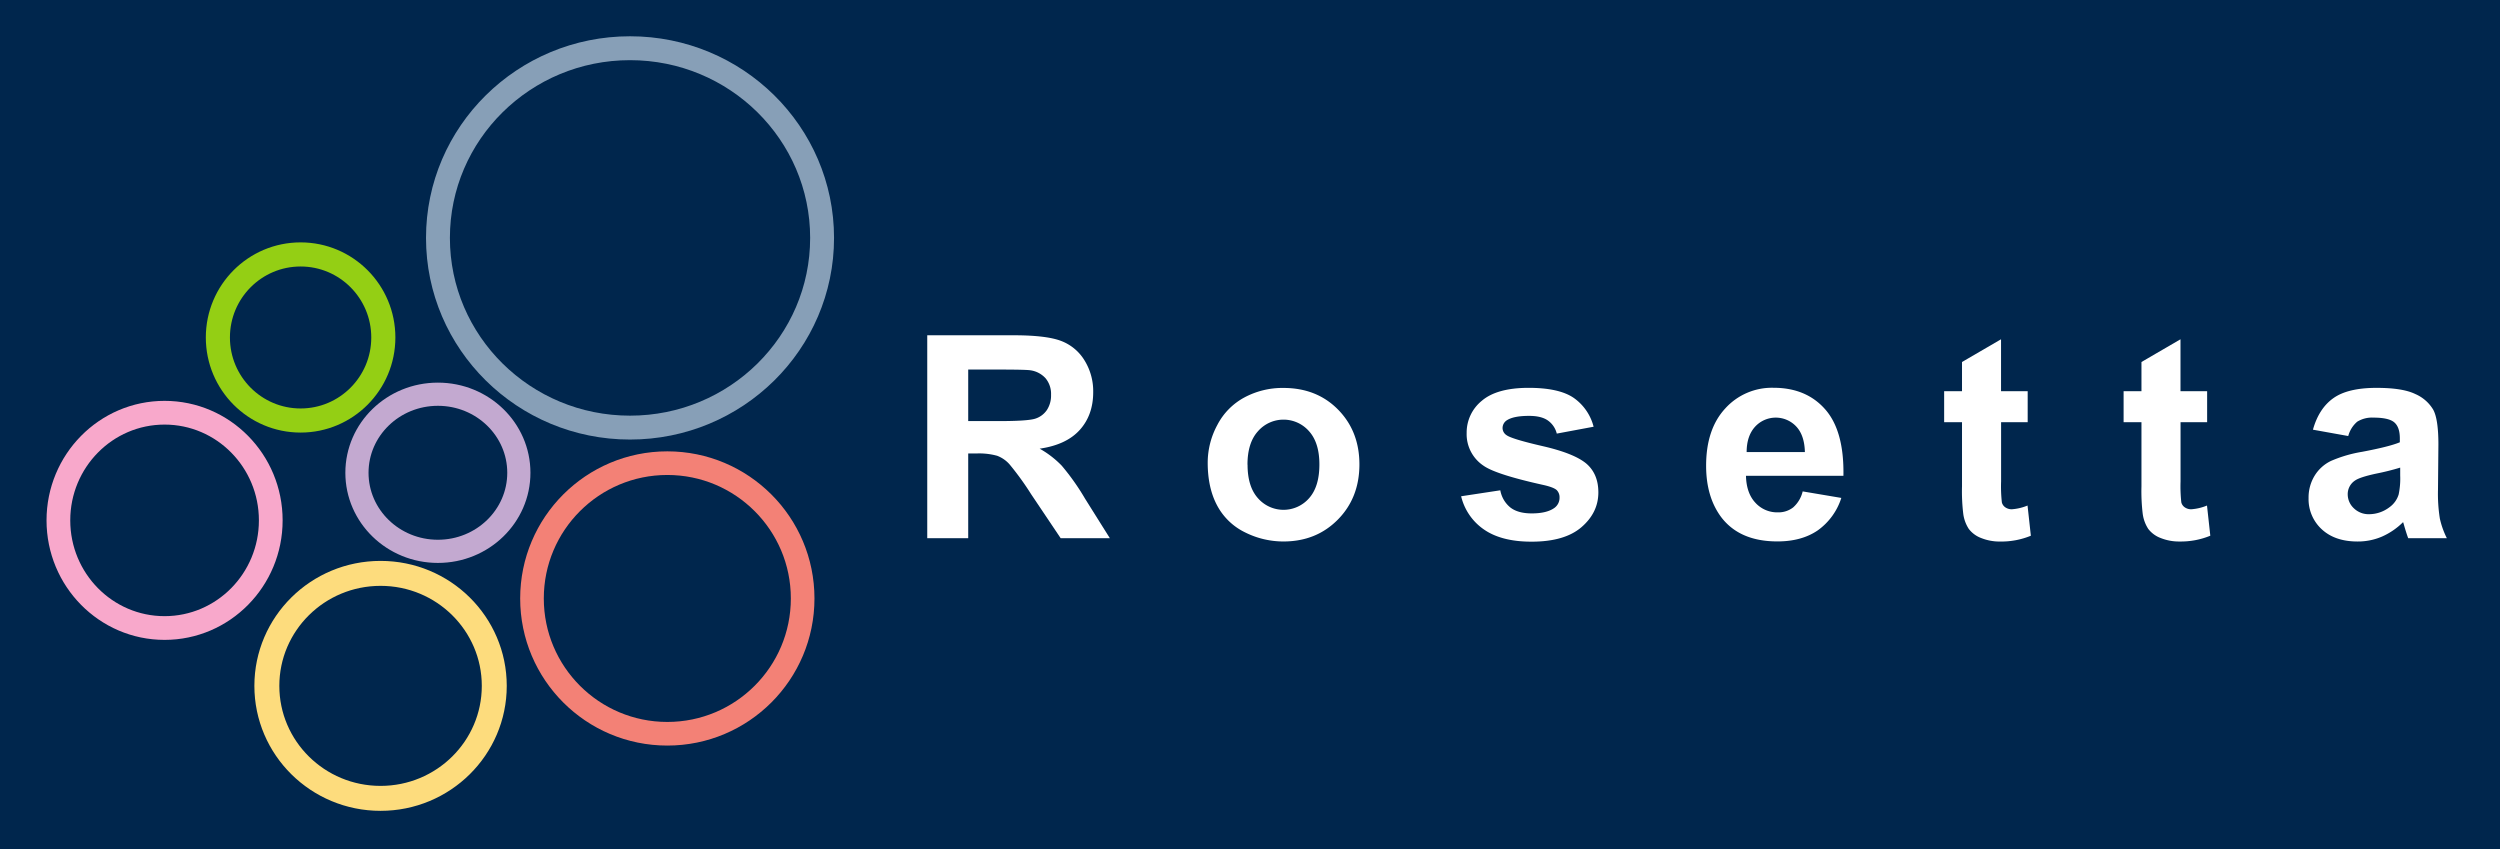 <?xml version="1.0" encoding="UTF-8" standalone="no"?>
<svg
   id="Layer_1"
   data-name="Layer 1"
   viewBox="0 0 905.666 307.73"
   version="1.1"
   sodipodi:docname="rosetta_logo_background.svg"
   inkscape:version="1.1.1 (3bf5ae0d25, 2021-09-20)"
   width="905.666"
   height="307.73"
   xmlns:inkscape="http://www.inkscape.org/namespaces/inkscape"
   xmlns:sodipodi="http://sodipodi.sourceforge.net/DTD/sodipodi-0.dtd"
   xmlns="http://www.w3.org/2000/svg"
   xmlns:svg="http://www.w3.org/2000/svg">
  <sodipodi:namedview
     id="namedview33"
     pagecolor="#ffffff"
     bordercolor="#666666"
     borderopacity="1.0"
     inkscape:pageshadow="2"
     inkscape:pageopacity="0.0"
     inkscape:pagecheckerboard="0"
     showgrid="false"
     inkscape:zoom="0.79402498"
     inkscape:cx="259.43768"
     inkscape:cy="127.20003"
     inkscape:window-width="2100"
     inkscape:window-height="1471"
     inkscape:window-x="3226"
     inkscape:window-y="108"
     inkscape:window-maximized="1"
     inkscape:current-layer="Layer_1"
     fit-margin-top="0"
     fit-margin-left="0"
     fit-margin-right="0"
     fit-margin-bottom="0" />
  <defs
     id="defs4">
    <style
       id="style2">.cls-1,.cls-2,.cls-3,.cls-4,.cls-5,.cls-6{fill:none;stroke-miterlimit:10;stroke-width:7.2px;}.cls-1{stroke:#86a0b5;}.cls-2{stroke:#f37c79;}.cls-3{stroke:#fdde82;}.cls-4{stroke:#c2a8d0;}.cls-5{stroke:#9dac91;}.cls-6{stroke:#f5a6c9;}.cls-7{fill:#024e7f;}</style>
  </defs>
  <rect
     style="fill:#00264d;fill-opacity:1;stroke-width:19.76"
     id="rect856"
     width="905.666"
     height="307.73"
     x="0"
     y="0" />
  <ellipse
     style="fill:none;stroke:#879fb7;stroke-width:8.656;stroke-miterlimit:4;stroke-dasharray:none;stroke-opacity:1"
     id="path1004"
     cx="228.237"
     cy="86.188"
     rx="69.58"
     ry="68.718"
     inkscape:export-filename="/home/anthony/rosetta_assets/linkedin_logo.png"
     inkscape:export-xdpi="96"
     inkscape:export-ydpi="96" />
  <ellipse
     style="fill:none;stroke:#f38176;stroke-width:8.559;stroke-miterlimit:4;stroke-dasharray:none;stroke-opacity:1"
     id="path1004-4"
     cx="241.749"
     cy="216.802"
     rx="49.027"
     ry="49.014"
     inkscape:export-filename="/home/anthony/rosetta_assets/linkedin_logo.png"
     inkscape:export-xdpi="96"
     inkscape:export-ydpi="96" />
  <ellipse
     style="fill:none;stroke:#fddc7d;stroke-width:9.039;stroke-miterlimit:4;stroke-dasharray:none;stroke-opacity:1"
     id="path1004-4-4"
     cx="137.866"
     cy="248.468"
     rx="41.193"
     ry="40.753"
     inkscape:export-filename="/home/anthony/rosetta_assets/linkedin_logo.png"
     inkscape:export-xdpi="96"
     inkscape:export-ydpi="96" />
  <ellipse
     style="fill:none;stroke:#c3a9d0;stroke-width:8.397;stroke-miterlimit:4;stroke-dasharray:none;stroke-opacity:1"
     id="path1004-4-4-4"
     cx="158.636"
     cy="171.271"
     rx="29.327"
     ry="28.459"
     inkscape:export-filename="/home/anthony/rosetta_assets/linkedin_logo.png"
     inkscape:export-xdpi="96"
     inkscape:export-ydpi="96" />
  <ellipse
     style="fill:none;stroke:#f8a8cb;stroke-width:8.596;stroke-miterlimit:4;stroke-dasharray:none;stroke-opacity:1"
     id="path1004-4-4-4-7"
     cx="59.621"
     cy="188.513"
     rx="38.467"
     ry="38.998"
     inkscape:export-filename="/home/anthony/rosetta_assets/linkedin_logo.png"
     inkscape:export-xdpi="96"
     inkscape:export-ydpi="96" />
  <ellipse
     style="fill:none;stroke:#94cf14;stroke-width:8.734;stroke-miterlimit:4;stroke-dasharray:none;stroke-opacity:1"
     id="path1004-4-4-4-7-6"
     cx="108.897"
     cy="122.257"
     rx="29.968"
     ry="30.083"
     inkscape:export-filename="/home/anthony/rosetta_assets/linkedin_logo.png"
     inkscape:export-xdpi="96"
     inkscape:export-ydpi="96" />
  <path
     class="cls-7"
     d="m 335.91,194.969 v -73.51 h 31.24 q 11.77,0 17.12,2 a 16.92,16.92 0 0 1 8.55,7 21.19,21.19 0 0 1 3.21,11.62 q 0,8.26 -4.86,13.66 -4.86,5.4 -14.54,6.8 a 34.56,34.56 0 0 1 8,6.16 84.94,84.94 0 0 1 8.44,11.94 l 9,14.34 h -17.82 l -10.74,-16 a 102.42,102.42 0 0 0 -7.83,-10.81 11.32,11.32 0 0 0 -4.46,-3.06 24.48,24.48 0 0 0 -7.47,-0.83 h -3 v 30.69 z m 14.84,-42.42 h 11 q 10.68,0 13.34,-0.9 a 8,8 0 0 0 4.16,-3.11 9.55,9.55 0 0 0 1.51,-5.52 8.82,8.82 0 0 0 -2,-6 9.16,9.16 0 0 0 -5.59,-2.89 c -1.21,-0.16 -4.82,-0.25 -10.84,-0.25 h -11.58 z"
     id="path18"
     style="fill:#ffffff;fill-opacity:1" />
  <path
     class="cls-7"
     d="m 437.51,167.589 a 28.77,28.77 0 0 1 3.46,-13.59 23.71,23.71 0 0 1 9.8,-10 29.17,29.17 0 0 1 14.17,-3.46 q 12.08,0 19.8,7.85 7.72,7.85 7.73,19.83 0,12.09 -7.8,20 -7.8,7.91 -19.63,7.94 a 31,31 0 0 1 -14,-3.3 22.65,22.65 0 0 1 -10.1,-9.71 q -3.43,-6.38 -3.43,-15.56 z m 14.44,0.75 q 0,7.94 3.76,12.14 a 12.3,12.3 0 0 0 18.53,0 q 3.74,-4.22 3.73,-12.24 0,-7.82 -3.73,-12 a 12.28,12.28 0 0 0 -18.53,0 q -3.79,4.19 -3.79,12.1 z"
     id="path20"
     style="fill:#ffffff;fill-opacity:1" />
  <path
     class="cls-7"
     d="m 529.32,179.779 14.19,-2.16 a 10.34,10.34 0 0 0 3.66,6.24 q 2.76,2.13 7.72,2.13 c 3.64,0 6.39,-0.66 8.23,-2 a 4.5,4.5 0 0 0 1.85,-3.76 3.69,3.69 0 0 0 -1,-2.66 c -0.7,-0.67 -2.28,-1.29 -4.72,-1.85 q -17,-3.76 -21.61,-6.87 a 13.73,13.73 0 0 1 -6.32,-12 14.81,14.81 0 0 1 5.47,-11.64 q 5.46,-4.69 16.95,-4.71 10.94,0 16.25,3.56 a 18.26,18.26 0 0 1 7.32,10.53 l -13.34,2.49 a 8.21,8.21 0 0 0 -3.24,-4.76 c -1.58,-1.11 -3.85,-1.66 -6.79,-1.66 q -5.56,0 -8,1.56 a 3.34,3.34 0 0 0 -1.61,2.86 3.1,3.1 0 0 0 1.41,2.55 q 1.9,1.41 13.16,4 11.26,2.59 15.72,6.27 4.41,3.76 4.41,10.48 0,7.32 -6.11,12.59 -6.11,5.27 -18.11,5.26 -10.87,0 -17.22,-4.41 a 20.32,20.32 0 0 1 -8.27,-12.04 z"
     id="path22"
     style="fill:#ffffff;fill-opacity:1" />
  <path
     class="cls-7"
     d="m 653.05,178.019 14,2.36 a 23,23 0 0 1 -8.54,11.76 q -5.84,4 -14.62,4 -13.89,0 -20.56,-9.07 -5.26,-7.27 -5.26,-18.35 0,-13.25 6.92,-20.74 a 22.78,22.78 0 0 1 17.5,-7.5 q 11.88,0 18.75,7.85 6.87,7.85 6.57,24.05 h -35.3 q 0.15,6.27 3.41,9.75 a 10.66,10.66 0 0 0 8.12,3.48 8.66,8.66 0 0 0 5.57,-1.8 11.2,11.2 0 0 0 3.44,-5.79 z m 0.8,-14.24 q -0.15,-6.12 -3.16,-9.3 a 10.16,10.16 0 0 0 -14.94,0.17 q -3,3.36 -3,9.13 z"
     id="path24"
     style="fill:#ffffff;fill-opacity:1" />
  <path
     class="cls-7"
     d="m 734.56,141.719 v 11.23 h -9.63 v 21.46 a 52.07,52.07 0 0 0 0.28,7.6 3.08,3.08 0 0 0 1.25,1.78 4,4 0 0 0 2.38,0.7 18.29,18.29 0 0 0 5.67,-1.35 l 1.2,10.94 a 28.07,28.07 0 0 1 -11.13,2.1 17.71,17.71 0 0 1 -6.87,-1.27 10.1,10.1 0 0 1 -4.49,-3.31 13.19,13.19 0 0 1 -2,-5.49 68.55,68.55 0 0 1 -0.45,-9.93 v -23.23 h -6.47 v -11.23 h 6.47 v -10.58 l 14.14,-8.23 v 18.81 z"
     id="path26"
     style="fill:#ffffff;fill-opacity:1" />
  <path
     class="cls-7"
     d="m 799.57,141.719 v 11.23 h -9.63 v 21.46 a 53.73,53.73 0 0 0 0.28,7.6 3.08,3.08 0 0 0 1.25,1.78 4,4 0 0 0 2.38,0.7 18.23,18.23 0 0 0 5.67,-1.35 l 1.2,10.93 a 28,28 0 0 1 -11.13,2.1 17.71,17.71 0 0 1 -6.87,-1.27 10.1,10.1 0 0 1 -4.49,-3.31 13.19,13.19 0 0 1 -2,-5.49 68.55,68.55 0 0 1 -0.45,-9.93 v -23.22 h -6.47 v -11.23 h 6.47 v -10.58 l 14.14,-8.23 v 18.81 z"
     id="path28"
     style="fill:#ffffff;fill-opacity:1" />
  <path
     class="cls-7"
     d="m 850.69,157.959 -12.79,-2.3 q 2.16,-7.72 7.43,-11.44 5.27,-3.72 15.64,-3.71 9.43,0 14,2.23 a 14,14 0 0 1 6.5,5.67 q 1.88,3.44 1.88,12.61 l -0.15,16.45 a 57.49,57.49 0 0 0 0.67,10.36 30.53,30.53 0 0 0 2.54,7.14 h -14 c -0.36,-0.93 -0.81,-2.32 -1.35,-4.16 -0.23,-0.84 -0.4,-1.39 -0.5,-1.66 a 25.29,25.29 0 0 1 -7.72,5.27 22.13,22.13 0 0 1 -8.78,1.75 q -8.22,0 -13,-4.46 a 14.81,14.81 0 0 1 -4.74,-11.28 15.14,15.14 0 0 1 2.16,-8.05 14.07,14.07 0 0 1 6,-5.42 47.64,47.64 0 0 1 11.21,-3.28 q 9.87,-1.86 13.69,-3.46 v -1.4 q 0,-4.07 -2,-5.8 c -1.33,-1.15 -3.86,-1.73 -7.57,-1.73 a 10.15,10.15 0 0 0 -5.87,1.48 10.35,10.35 0 0 0 -3.25,5.19 z m 18.82,11.44 a 88,88 0 0 1 -8.58,2.15 q -5.87,1.26 -7.67,2.46 a 5.88,5.88 0 0 0 -2.76,5 6.92,6.92 0 0 0 2.21,5.11 7.68,7.68 0 0 0 5.61,2.16 12.23,12.23 0 0 0 7.28,-2.51 8.85,8.85 0 0 0 3.36,-4.67 28.17,28.17 0 0 0 0.55,-6.86 z"
     id="path30"
     style="fill:#ffffff;fill-opacity:1" />
</svg>
